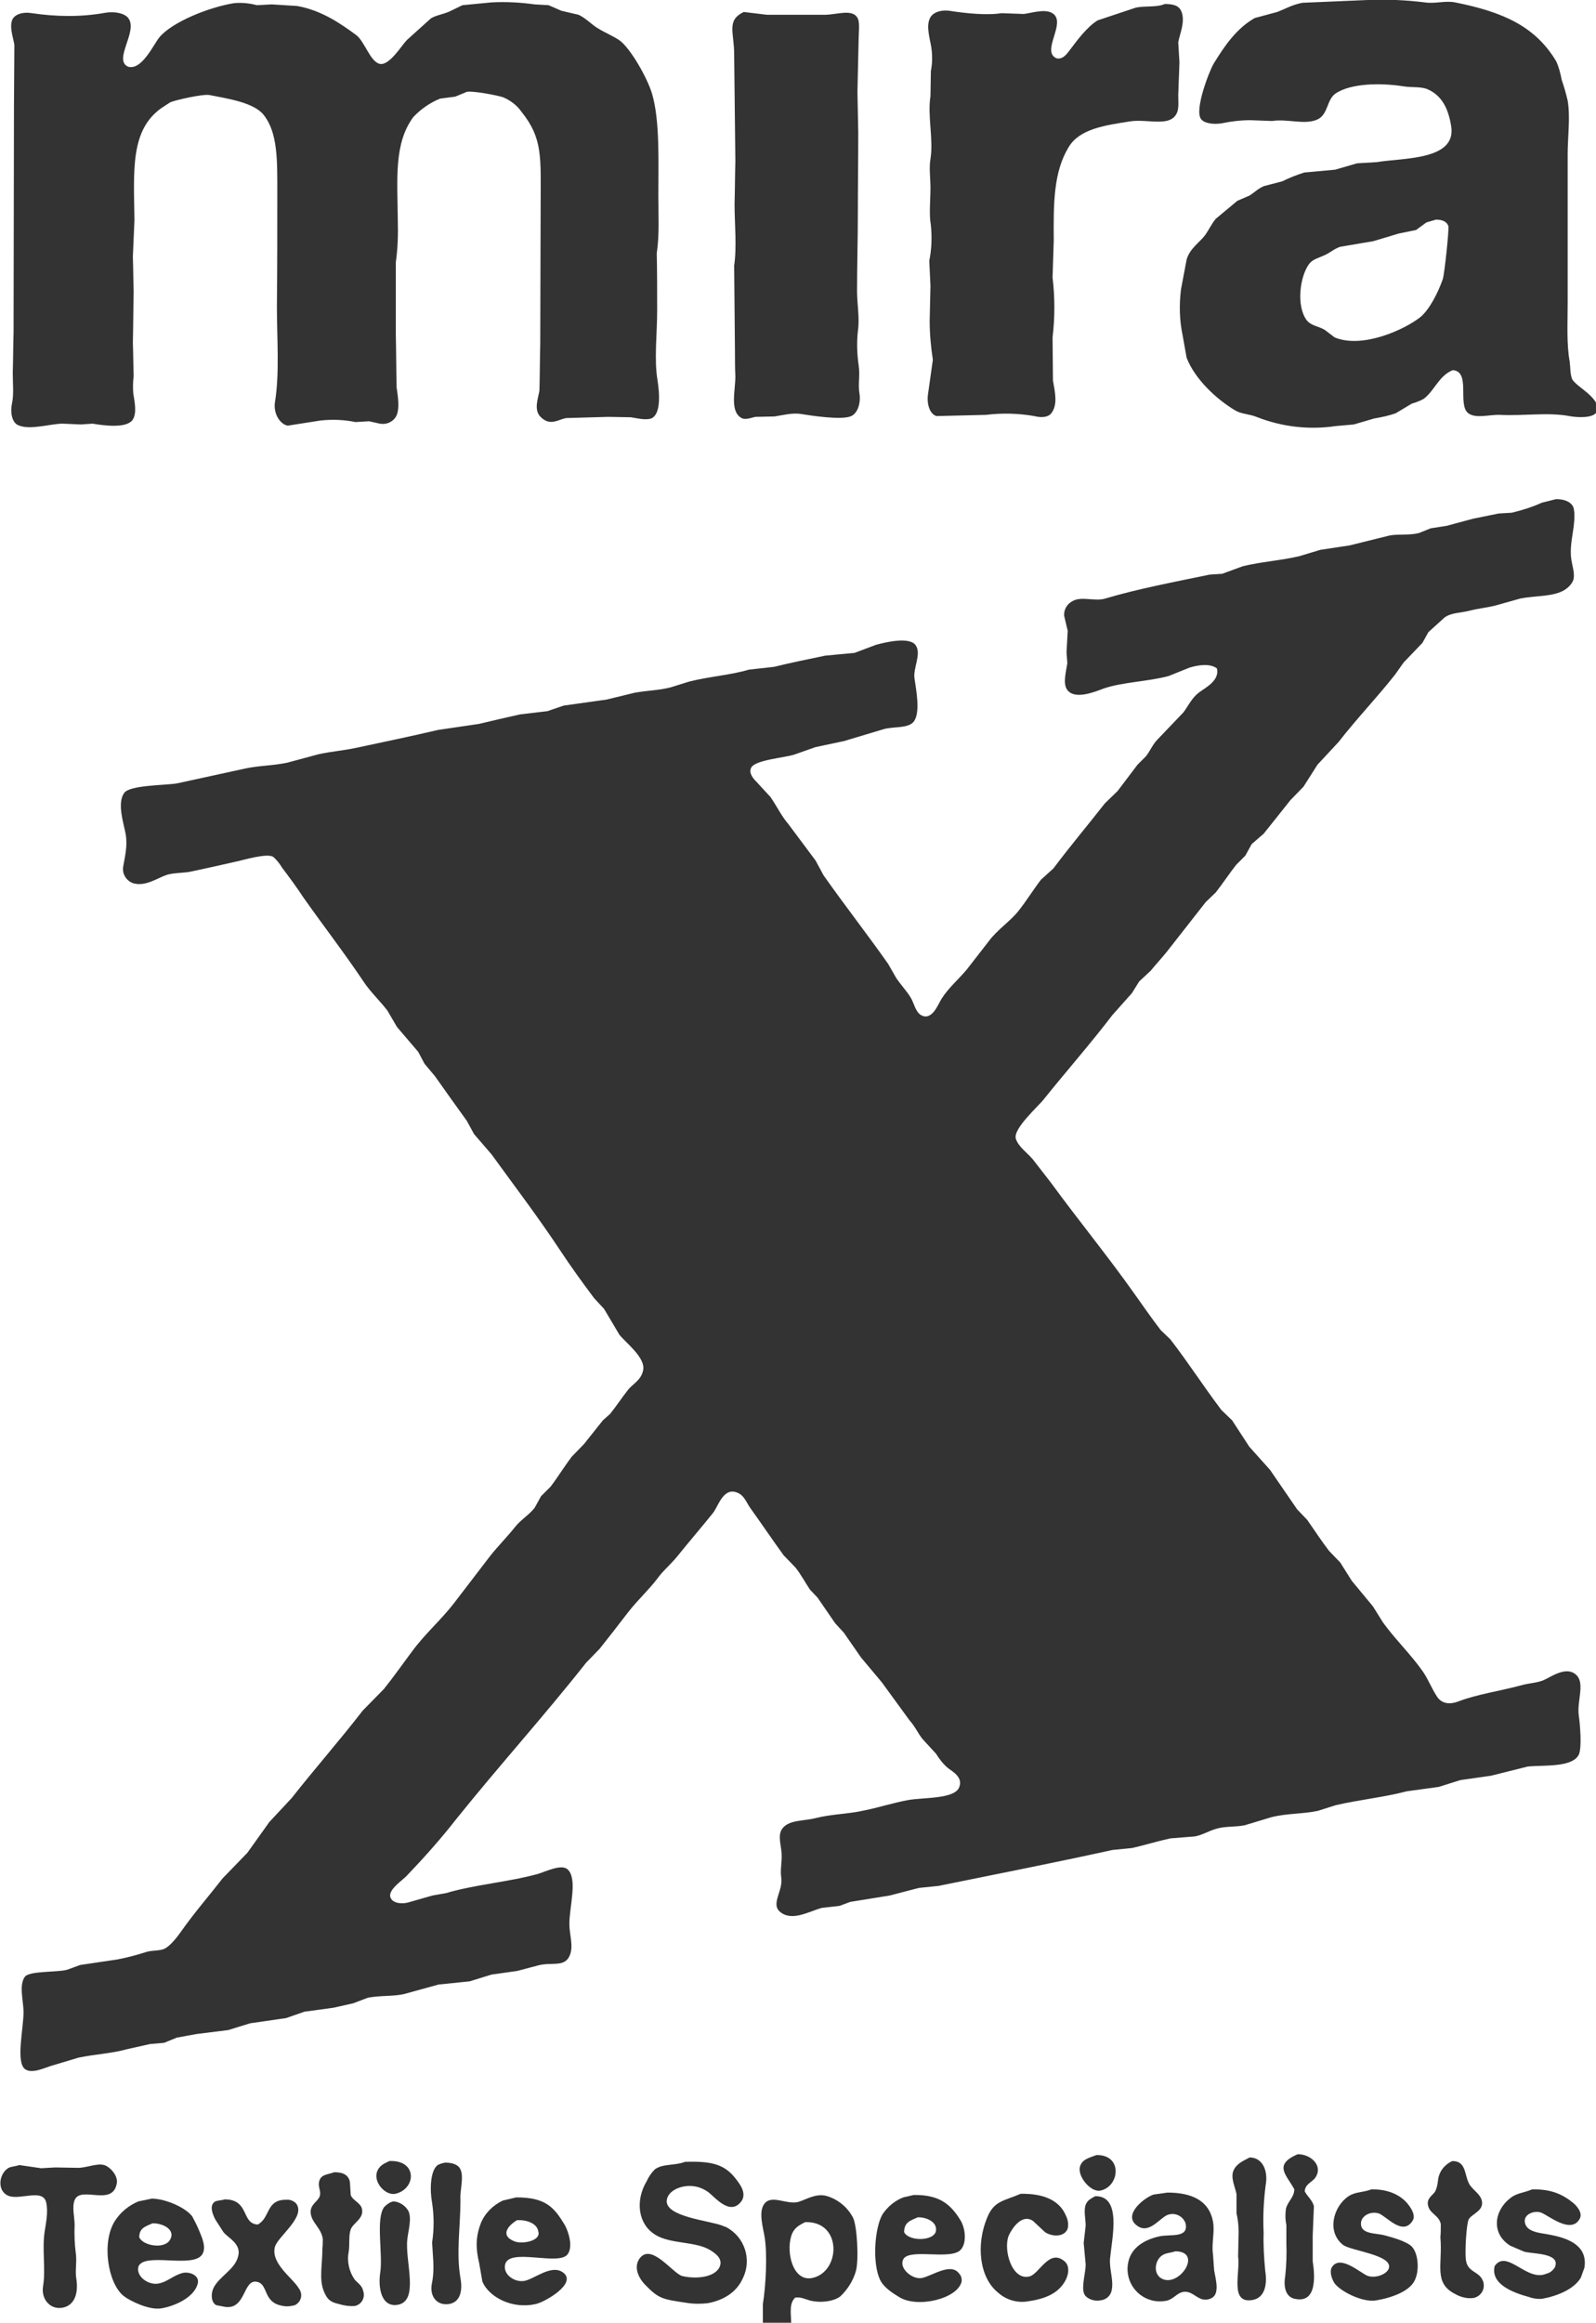 <?xml version="1.0" encoding="utf-8"?>
<!-- Generator: Adobe Illustrator 20.1.0, SVG Export Plug-In . SVG Version: 6.00 Build 0)  -->
<svg version="1.1" id="Ebene_1" xmlns="http://www.w3.org/2000/svg" xmlns:xlink="http://www.w3.org/1999/xlink" x="0px" y="0px"
	 viewBox="0 0 400 581.7" style="enable-background:new 0 0 400 581.7;" xml:space="preserve">
<style type="text/css">
	.st0{fill:#333333;}
</style>
<title>miZeichenfläche 1</title>
<path class="st0" d="M3.5,26.8L3.4,83.2c-0.1,3.4-0.1,6.8-0.2,10.2c0,2.8,0.3,5.3-0.2,7.7s0.1,4.8,1.6,5.4c2.9,1.3,8.1-0.4,11.1-0.4
	l4.6,0.2l2.9-0.2c3,0.5,8.4,1.2,10-0.9c1.2-1.7,0.5-4.7,0.2-6.7c-0.1-1.4-0.1-2.8,0.1-4.3c-0.1-2.8-0.1-5.6-0.2-8.4
	c0.1-4.2,0.1-8.5,0.2-12.7c-0.1-2.9-0.1-5.9-0.2-8.8l0.4-9.3c-0.2-12.5-1-22.4,6.7-27.9l2.3-1.5c1.5-0.6,8.2-2.1,9.8-1.8
	c4.6,0.9,11.2,1.9,13.6,5c3.5,4.4,3.4,11.3,3.4,19c0,9.7,0,19.3-0.1,29c0,8.3,0.7,16.6-0.5,24c-0.4,2.7,1.2,5.4,3.2,5.8l8.3-1.3
	c2.9-0.3,5.8-0.2,8.7,0.4l3.4-0.2l2.7,0.6c1.6,0.3,3.2-0.4,4-1.7c1.1-1.8,0.5-5.3,0.2-7.4c-0.1-4.4-0.1-8.9-0.2-13.3v-18
	c0.5-3.5,0.6-7,0.5-10.5c-0.1-10.5-1-19.3,3.9-25.9c1.9-2,4.2-3.6,6.7-4.6l3.8-0.5L117,23c1.5-0.3,7.9,0.9,9.2,1.4
	c1.8,0.8,3.4,2,4.5,3.6c5.4,6.7,4.8,11.5,4.8,23.2l-0.1,34.9c-0.1,3.9-0.1,7.8-0.2,11.7c-0.4,2.2-1.3,4.5,0,6.3
	c0.6,0.7,1.4,1.3,2.3,1.5c1.6,0.3,3.1-0.7,4.4-0.9l10.5-0.3l5.7,0.1c1.4,0.2,3.6,0.8,5.1,0.3c2.5-1,2.1-6.4,1.6-9.5
	c-0.9-5.3-0.1-11.6-0.1-17.5c0-4.8,0-9.6-0.1-14.4c0.7-4.6,0.4-9.6,0.4-14.6c0-8.3,0.4-18.7-1.6-25.4c-1.2-3.9-5.2-11-8-13.2
	c-1.7-1.2-3.8-2-5.7-3.2c-1.6-1-2.8-2.4-4.7-3.3l-4.3-1l-3.2-1.4l-3.5-0.2c-3.6-0.5-7.2-0.7-10.8-0.5l-7.3,0.7l-3.3,1.6
	c-1.6,0.7-3.3,0.9-4.6,1.7l-6,5.4c-1.3,1.3-4.4,6.5-6.8,6s-3.8-5.6-5.9-7.2c-4.2-3.1-8.8-6.2-14.8-7.3l-6.4-0.4l-3.7,0.2
	c-1.9-0.5-3.9-0.7-5.8-0.5c-6.2,1-15.5,4.7-18.7,8.6c-1.5,1.9-4.4,8.3-7.8,7.3c-3.8-1.7,2.5-8.8,0.1-12.1c-0.9-1.3-3.5-1.8-5.8-1.4
	C20.3,4.3,14.1,4.2,8,3.3C5.7,2.9,3.7,3.6,3.1,4.9c-0.8,1.8,0.2,4.5,0.5,6.3L3.5,26.8z"/>
<path class="st0" d="M234.7,104.2l12.4-0.3c4-0.5,8.1-0.4,12.1,0.3c1.6,0.4,3.3,0.4,4.2-0.6c1.8-2.2,1-5.4,0.5-8.3l-0.1-10.8
	c0.6-5,0.6-10,0-15l0.3-9.3c-0.1-9.5,0-17.2,3.7-23.3c2.7-4.6,9-5.5,15.4-6.5c4.5-0.7,10.2,1.6,11.8-2.2c0.5-1.2,0.3-2.9,0.3-4.4
	l0.3-8.2l-0.3-5c0.4-2.2,1.8-5.2,0.8-7.7c-0.6-1.5-2-1.9-4.2-1.9c-2,0.9-4.7,0.4-7.2,0.9l-9.6,3.2c-2.6,1.6-5,4.8-6.8,7.2
	c-0.7,0.9-1.8,2.7-3.5,2.3c-4-1.7,2.5-8.8-0.9-11.2c-1.8-1.3-5.1-0.2-7.3,0.1L251,3.3c-3.7,0.6-9.1,0-12.4-0.5
	C236,2.3,233.7,3,233,4.7c-0.9,2,0.1,5.2,0.4,7.1c0.3,2,0.3,4-0.1,6l-0.1,6.3c-0.8,4.9,0.8,10.8,0,15.7c-0.4,2.3,0,4.7,0,7.3
	c0,3-0.4,6.5,0.1,9.3c0.3,3,0.2,6-0.4,8.9l0.3,6.3l-0.2,8.7c0,3.3,0.3,6.6,0.8,9.8l-1.2,8.5C232.2,101.1,233,103.7,234.7,104.2z"/>
<path class="st0" d="M184.3,40.4c-0.1,3.6-0.1,7.1-0.2,10.7c0,4.9,0.6,10.7-0.1,15.4l0.2,21.7c0,2,0,4,0.1,6.1
	c0,3.5-1.4,8.6,1.4,10.3c1,0.7,2.6,0,3.6-0.2l4.8-0.1c2-0.3,4.5-1,6.8-0.6c2.4,0.4,9.7,1.5,12.2,0.6c1.8-0.6,2.7-3.3,2.3-5.8
	c-0.4-2.2,0.2-4.5-0.2-7c-0.4-2.8-0.5-5.7-0.2-8.5c0.5-3.3-0.2-6.8-0.2-10.1c0-6.4,0.2-13,0.2-19.2c0-6.9,0.1-13.4,0.1-20.6
	l-0.2-10.1c0.1-4.5,0.2-8.9,0.3-13.4c0-1.8,0.4-4.2-0.4-5.3c-1.3-2-5-0.7-7.8-0.6h-14.8L186.4,3c-4.4,2.1-2.4,5.1-2.4,10.6
	C184.1,22.5,184.2,31.5,184.3,40.4z"/>
<path class="st0" d="M394,94.9c-0.5-1.3-0.4-2.8-0.6-4.4c-0.8-4.3-0.5-9.5-0.5-14.7c0-12.6,0-24.8,0-37.2c0-4.2,0.7-9.3,0-13.4
	c-0.4-1.7-0.9-3.5-1.5-5.2c-0.3-1.6-0.7-3.2-1.4-4.7C384.7,6.5,376.6,3,364.7,0.6c-2.5-0.5-5,0.4-7.6,0c-4.8-0.6-9.6-0.8-14.3-0.6
	l-16.4,0.7c-2.6,0.5-4.2,1.5-6.3,2.3l-5.6,1.5c-4.6,2.6-7.6,7-10.3,11.4c-1.1,1.8-4.9,11.6-3.2,13.9c0.8,1.1,3.1,1.4,5.1,1.1
	c2.4-0.5,4.8-0.8,7.3-0.8l5.4,0.2c3.8-0.6,8,1,11.2-0.3c3-1.2,2.4-5.2,4.9-6.7c3.8-2.4,10.9-2.6,16.7-1.7c2.5,0.4,4.5,0,6.3,0.8
	c3.5,1.6,5.1,4.8,5.8,9.2c1.4,8.6-12.1,7.9-18.6,9l-5,0.3l-5.5,1.6l-7.7,0.7c-1.9,0.6-3.7,1.3-5.5,2.2l-4.6,1.2
	c-1.5,0.6-2.5,1.7-3.7,2.4l-3,1.3l-5.4,4.5c-1,1.2-1.7,2.7-2.6,4c-1.5,2-3.9,3.4-4.7,6.2l-1.4,7.4c-0.5,3.9-0.4,7.8,0.4,11.6l1,5.6
	c2.1,5.4,7.5,10.4,12.2,13.2c1.5,0.9,3.6,0.9,5.3,1.6c6.3,2.5,13.2,3.3,19.9,2.3l4.5-0.4l5.1-1.5c1.8-0.3,3.7-0.7,5.4-1.3l4-2.4
	c1-0.3,2.1-0.7,3-1.2c2.7-2,3.8-5.8,7.3-7.2c4.6,0.3,1.1,8.7,3.9,10.8c1.9,1.4,5.3,0.3,7.9,0.4c5.9,0.3,12.1-0.7,17.4,0.3
	c2.1,0.4,5.7,0.5,6.7-0.8C402,100,394.9,96.9,394,94.9z M361.6,69.9c-1.1,3.2-3.3,7.6-5.6,9.5c-3.9,3.1-14.5,8-21.5,5.1l-2.5-1.9
	c-1.5-0.9-3.4-1-4.5-2.4c-2.7-3.6-1.7-11,0.6-14.1c0.9-1.2,2.4-1.5,3.9-2.2s2.4-1.6,3.9-2.1l8.3-1.4l6.3-1.9l4.4-0.9l2.6-1.9
	l2.4-0.7c1.6,0,2.7,0.5,3.1,1.6C363.2,57.6,362,68.8,361.6,69.9L361.6,69.9z"/>
<path class="st0" d="M395.7,439.4c0.8-1.8,0.3-7.5,0-9.7c-0.6-3.8,1.9-8.6-1.1-10.6c-2.5-1.7-6.1,1-7.8,1.7s-3.7,0.7-5.7,1.3
	c-5.2,1.4-10.9,2.2-15.6,4c-2.1,0.8-4,0.6-5.2-1c-1.4-2-2.3-4.5-3.7-6.5c-3-4.3-6.9-8-10-12.3l-2.5-4l-5.3-6.4l-2.9-4.6l-2.8-2.9
	c-2-2.6-3.6-5.1-5.5-7.8l-2.5-2.6l-6.8-9.9l-5.2-5.8l-4.3-6.6l-2.7-2.6c-4.4-5.8-8.3-11.9-12.8-17.7l-2.4-2.3
	c-2.4-3.1-4.5-6.2-6.8-9.4c-6.6-9.3-13.9-18.2-20.7-27.5l-4.5-5.8c-1.3-1.6-3.6-3.1-4.3-5.2c-0.8-2.5,5.7-8.2,7-9.9
	c5.7-7.1,11.7-13.9,17.2-21.1l4.9-5.5l1.8-2.9l2.9-2.7c1.3-1.6,2.7-3.1,4-4.7c3.3-4.2,6.5-8.3,9.8-12.5l2.5-2.4
	c1.8-2.3,3.3-4.6,5.1-6.9l2.3-2.3l1.6-2.9l3-2.6c2.3-2.9,4.5-5.6,6.7-8.4l3.3-3.4l3.5-5.5l5.3-5.7c4.5-5.8,9.6-11.1,14.1-16.8
	l2.2-3.1l4.7-4.9l1.5-2.7l4.1-3.7c1.7-1.2,4.1-1.1,6.4-1.7c1.9-0.5,4-0.7,6.1-1.2l6.4-1.8c4.1-0.8,8.3-0.4,11.2-2.2
	c0.9-0.6,1.7-1.4,2.1-2.4c0.5-1.6-0.3-3.7-0.5-5.3c-0.4-2.8,0.3-5.7,0.6-8.1c0.2-1.6,0.4-4.3-0.3-5.3S392,125,390,125l-3.6,0.9
	c-2.4,1.1-5,1.9-7.5,2.5l-3.3,0.2l-6.4,1.3l-6.7,1.8l-3.9,0.6l-3,1.2c-2.4,0.6-5.1,0.2-7.3,0.6l-10.1,2.5l-7.3,1.1l-5.3,1.6
	c-4.8,1.1-9.6,1.4-14.1,2.5l-5.2,1.9l-3.1,0.2c-8.7,1.8-18.2,3.6-26.2,6c-2.6,0.8-6.1-0.7-8.3,0.7c-1.3,0.7-2.1,2.1-2,3.6l0.9,3.8
	l-0.3,5.3l0.2,2.8c-0.3,2.1-1.2,5.1,0,6.7c1.9,2.5,6.8,0.5,9.2-0.4c4.7-1.6,11-1.7,16.2-3.1l5.2-2.1c2.3-0.7,5.2-1.1,6.9,0.2
	c0.7,3.1-2.9,4.8-4.6,6.1s-2.6,3.3-3.8,4.9l-6.5,6.8c-1.2,1.2-1.8,2.8-2.9,4.2l-2.1,2.1c-1.7,2.2-3.3,4.4-5,6.6l-3.2,3.1
	c-4.3,5.5-8.7,10.7-12.9,16.3l-3.1,2.8c-2,2.6-3.7,5.4-5.7,7.9s-5.3,4.7-7.3,7.4l-5.6,7.2c-2,2.4-4.6,4.6-6.3,7.3
	c-0.9,1.4-2.4,5.7-5.2,4.1c-1.3-0.8-1.7-2.8-2.4-4.1c-1.1-1.9-2.6-3.4-3.8-5.2l-2-3.5c-5.2-7.4-11-14.8-16.2-22.2l-2-3.7l-6.8-9.1
	c-1.8-2.1-2.9-4.5-4.5-6.8l-3.5-3.8c-0.7-0.7-2.1-2.2-1.3-3.6c1.1-1.9,8.1-2.4,10.7-3.2l5.4-1.9l7.1-1.5l10-3c2.4-0.7,6.3-0.1,7.6-2
	c1.6-2.4,0.5-7.8,0.1-10.7c-0.4-2.6,1.8-6.1,0.3-8.3s-7.5-0.8-10-0.1l-5.3,2l-7.4,0.7c-4.4,0.9-8.7,1.8-12.8,2.8l-6.3,0.7
	c-4.7,1.4-9.9,1.7-15,3l-4.5,1.4c-2.9,0.8-6,0.8-9.2,1.4l-7,1.7l-10.7,1.5l-4.1,1.4l-6.8,0.8c-3.6,0.8-7.1,1.6-10.4,2.4l-10.2,1.5
	c-6.4,1.5-14,3.1-20.6,4.5c-3.3,0.7-6.3,0.9-9.4,1.6l-7.8,2.1c-3.8,0.8-7.1,0.7-10.7,1.5l-17,3.7c-3.2,0.5-11.8,0.4-13.2,2.4
	c-1.8,2.6-0.1,7.6,0.4,10.3c0.5,3-0.2,5.6-0.6,8c-0.4,1.8,0.7,3.7,2.5,4.3c3.1,0.9,6.2-1.4,8.4-2.1c1.9-0.6,4.3-0.4,6.4-0.9
	c3.8-0.8,7.3-1.6,11.3-2.5c1.8-0.4,7.5-2.1,9-1.1c0.9,0.8,1.6,1.7,2.2,2.7c1.8,2.4,3.6,4.8,5.3,7.4c5,7.1,10.2,13.8,15.1,21.1
	c1.7,2.6,4.1,4.8,6,7.3l2.4,4.1l5.3,6.2l1.6,3l2.6,3.1c2.7,3.8,5.3,7.5,8,11.2l1.8,3.3l4.4,5.1c5.8,8,11.6,15.6,17.1,23.9
	c2.7,4.1,5.6,8.1,8.6,12.1l2.5,2.7l3.8,6.4c1.4,1.9,6.6,5.7,6,8.9c-0.5,2.6-2.6,3.4-3.9,5.1c-1.5,1.9-2.8,3.9-4.4,5.9l-1.8,1.6
	l-4.7,5.9l-3.1,3.2c-1.9,2.5-3.4,5-5.3,7.5l-2.4,2.4l-1.6,2.9c-1.4,1.8-3.5,3-4.9,4.8c-2,2.5-4.2,4.7-6.2,7.2c-3.1,4-6.1,8-9.2,12
	s-7.2,7.6-10.3,11.8c-2.4,3.2-4.7,6.5-7.2,9.6l-5.3,5.4c-5.8,7.5-11.9,14.4-17.8,21.9l-5.6,6L62,464l-6.2,6.4
	c-3.5,4.5-7.1,8.6-10.4,13.3c-1,1.4-2.6,3.5-4.1,4.3c-1.2,0.6-3.1,0.4-4.5,0.8c-2.2,0.7-4.7,1.4-7.3,1.9l-9.4,1.4l-3.3,1.2
	c-2.5,0.7-9.5,0.2-10.6,1.8c-1.5,2.1-0.3,6.1-0.3,8.8c0,4.1-2,12.6,0.4,14.3c1.7,1.2,4.8-0.3,6.4-0.8l7-2.1c4.4-0.9,8.1-1,12.1-2.1
	l5.8-1.3l3.5-0.3l3.2-1.3l4.9-0.9l8-1l5.5-1.7l9-1.3l4.6-1.6l7.3-1l4.9-1.1l3.7-1.4c3.1-0.6,6.2-0.3,9-0.9l8.7-2.4l7.8-0.8l5.5-1.7
	l6.4-0.9l5.3-1.4c3.4-0.9,6.6,0.6,7.9-2.5c1-2.4-0.1-5.1-0.1-7.9c0-4.3,2.1-11.2-0.4-13.6c-1.5-1.5-5.5,0.5-7.5,1.1
	c-7.2,2-16,2.7-23,4.8l-3.4,0.6l-6.3,1.8c-1.9,0.4-3.9,0-4.3-1.5c-0.4-1.9,3.2-4.2,4.1-5.2c4.4-4.6,8.6-9.3,12.5-14.3
	c10.6-13.2,22-25.8,32.5-39.1l3.4-3.5c2.4-3,4.7-6,7.1-9.1s5-5.4,7.3-8.4c1.5-2.1,3.5-3.7,5.1-5.7c2.9-3.6,6-7.2,8.9-10.8
	c1.2-1.5,2.4-5.9,5.4-5.3c2.3,0.5,2.8,2.4,3.9,4c2.8,3.9,5.5,7.9,8.4,11.9l3,3.1c1.4,1.8,2.4,3.7,3.6,5.5l1.9,2l4.4,6.4l2.2,2.4
	l4.3,6.2l5.2,6.2l7,9.6c1.3,1.4,2,3.1,3.2,4.6l3.4,3.7c0.8,1.3,1.8,2.6,3,3.6c1.2,0.9,3.8,2.3,2.8,4.8c-1.2,3-9,2.5-12.8,3.2
	s-7.5,1.9-11,2.6c-3.9,0.9-8.2,0.9-12.1,1.9c-3.1,0.8-6.7,0.4-8.4,2.6c-1.3,1.7-0.3,4.2-0.2,6.4s-0.4,3.9-0.1,5.9
	c0.5,3.3-2.6,6.5-0.4,8.5c3,2.7,7.5-0.1,10.6-0.9l4.4-0.5l2.7-1l9.9-1.6l7.3-1.9l4.9-0.5c14.3-2.9,29.5-5.9,43.6-9l5-0.5
	c3-0.7,6.3-1.7,9.5-2.4l6.2-0.5c2-0.4,3.5-1.4,5.3-1.9c2.2-0.7,4.8-0.4,7.2-0.9l6.6-2c3.9-1,8-0.8,11.7-1.6l4.4-1.4
	c6-1.4,12.2-2,17.9-3.5l8-1.1l5.4-1.7l7.7-1.1l9.2-2.3C386.9,442,394.1,442.7,395.7,439.4z"/>
<path class="st0" d="M325.2,539.5c-6.2,2.7-2.7,5.2-0.8,8.8c-0.1,2.1-1.6,2.9-2.1,4.8c-0.2,1.4-0.2,2.7,0.1,4.1v4.6
	c0.1,2.8,0,5.5-0.3,8.3c-0.5,2.9,0.3,5.2,2.4,5.6c5.5,1.2,5.1-5.5,4.5-9.4v-6.5c0.1-2.4,0.2-4.8,0.3-7.3c-0.4-1.5-1.6-2.4-2.3-3.7
	c0.1-1.9,1.9-2.3,2.7-3.5C331.7,542.2,328.3,539.4,325.2,539.5z"/>
<path class="st0" d="M274.8,539.7c-1.8,0.7-3.5,1-4.1,2.8c-0.8,2.4,2.6,6.6,5.1,6.1C280.6,547.6,281.5,539.6,274.8,539.7z"/>
<path class="st0" d="M313.2,540.3c-1.7,0.9-3.4,1.6-4.1,3.4s0.5,4.1,0.8,5.8v4.8c0.5,2.1,0.6,4.2,0.5,6.3l-0.1,4.5
	c0.6,4-2.2,11.9,3.6,10.9c2.9-0.5,3.8-3.5,3.2-7.3c-0.3-3.2-0.5-6.3-0.4-9.5c-0.2-4,0-8,0.5-11.9
	C317.9,543.6,316.4,540.3,313.2,540.3z"/>
<path class="st0" d="M97.6,541.2c-1.5,0.7-2.7,1.2-3.2,3c-0.6,2.6,2.3,5.7,4.7,5.2C104.3,548.2,104.7,540.9,97.6,541.2z"/>
<path class="st0" d="M367.4,566c-0.3-1.9,0.1-9,0.7-10.2c0.8-1.4,3.8-2.1,3.3-4.6c-0.4-1.9-2.5-2.8-3.3-4.5
	c-1.1-2.3-0.7-5.5-4.1-5.5c-2,0.9-3.4,2.7-3.6,4.9c-0.1,0.9-0.3,1.9-0.7,2.7c-0.6,1-2.2,1.7-1.8,3.5c0.4,2.1,2.8,2.5,3.2,4.7
	c0,1.1,0,2.2-0.1,3.3c0.6,6.9-1.8,11.4,3.7,14.2c1.4,0.8,3,1.2,4.6,1c1.8-0.4,2.9-2.1,2.5-3.8c0-0.2-0.1-0.4-0.2-0.6
	C370.7,568.8,367.8,569.1,367.4,566z"/>
<path class="st0" d="M181.1,557.4c-3.3-1.3-14.3-2.2-14-6.3c0.2-2.6,4.1-4.2,7.3-3.5c1.1,0.2,2.1,0.7,3,1.3c1.7,1.2,5.5,6.2,8.4,2.4
	c1.4-2-0.3-4.2-1.2-5.4c-2.9-3.9-6.1-4.7-12.9-4.5c-2.6,1-5.6,0.4-7.6,1.9c-0.8,0.8-1.5,1.8-2,2.9c-2.9,4.8-2.3,10.8,2.2,13.5
	c3.9,2.4,10.3,1.5,14,4c0.9,0.6,2.7,1.8,2.2,3.6c-0.8,2.9-5.7,3.6-9.5,2.7c-2.4-0.6-8-8.8-10.9-4.1c-1.4,2.4,0.4,5.1,1.6,6.3
	c3.4,3.5,4.3,3.6,10.3,4.5c1.8,0.3,3.6,0.3,5.4,0.1c4.2-0.8,7.3-2.9,8.8-6.3c2.3-4.7,0.4-10.4-4.3-12.8
	C181.5,557.6,181.3,557.5,181.1,557.4z"/>
<path class="st0" d="M115.3,543.1c-0.6-1.1-2.1-1.5-3.7-1.5c-0.7,0.1-1.3,0.3-1.9,0.6c-1.9,1.4-2,6.3-1.4,9.5c0.5,3.3,0.5,6.6,0,9.9
	l0.3,4.8c0.1,1.9,0,3.8-0.4,5.7c-0.5,3,1.3,5.4,4.4,4.9c2.7-0.5,3.4-3.2,2.8-6.5c-1.1-6.4,0-12.8,0-19.5
	C115.2,548.6,116.4,545,115.3,543.1z"/>
<path class="st0" d="M29.3,546.6c0.2-1.9-1.8-4-3.2-4.4c-1.9-0.5-4.3,0.7-6.6,0.7l-5.7-0.1l-3.5,0.2l-5.5-0.8c-1,0.4-2,0.3-2.8,0.8
	c-2.3,1.5-2.8,5.7,0.1,6.9s8.8-2,9.5,1.8c0.5,2.3-0.1,5.1-0.4,7.1c-0.7,4.5,0.3,9.5-0.4,13.7c-0.6,3.5,2.1,6.3,5.4,5.3
	c2.6-0.8,3.5-3.7,2.9-7.3c-0.3-1.9,0.2-4.1-0.1-6.2c-0.3-2.3-0.4-4.7-0.3-7.1c0-2-0.7-4.4,0-6.2C20.2,547.2,28.4,552.9,29.3,546.6z"
	/>
<path class="st0" d="M88.9,570.9c-1.4-2-2-4.6-1.5-7c0.3-2-0.1-4.3,0.6-5.8s3.3-2.6,2.7-5c-0.4-1.5-2.3-2-2.8-3.4l-0.2-3.2
	c-0.3-1.8-1.7-2.5-3.9-2.5c-1.6,0.6-3.4,0.5-3.8,2.3c-0.4,1.4,0.6,2.5,0.1,3.8s-2.6,2.1-2.2,4.4s2.6,3.5,3,6.2c0,0.8,0,1.6-0.1,2.4
	c0,4.2-0.9,7.7,0.4,10.8c0.8,1.9,1.5,2.6,3.7,3.1c1.3,0.4,2.7,0.6,4,0.5c1.6-0.3,2.6-1.9,2.2-3.5c-0.1-0.2-0.1-0.5-0.2-0.7
	C90.5,572.2,89.5,571.6,88.9,570.9z"/>
<path class="st0" d="M353.6,562.4c-1.5-1.2-4.7-2.1-6.6-2.6c-2.2-0.6-6.1-0.2-5.9-3.1c0.1-1.7,2.2-3,4.4-2.4c1.9,0.6,6,5.8,8.5,1.9
	c0.9-1.3-0.3-3.1-0.9-3.9c-1.8-2.5-5.1-4.1-9.4-4c-2.1,0.8-4.1,0.6-5.7,1.7c-3.8,2.5-5.6,8.9-1.4,12.2c2,1.5,12.4,2.5,11.5,5.8
	c-0.4,1.5-3.2,2.6-5.2,2c-1.7-0.5-7-5.6-9.1-2.2c-0.7,1.2,0.1,3.1,0.6,3.9c1.2,1.9,6.9,5,10.5,4.4s8-2.1,9.5-4.7
	S355.5,564,353.6,562.4z"/>
<path class="st0" d="M388.7,559.7c-2.5-0.5-6-0.6-6.5-3c-0.5-2.1,2.2-3.2,4-2.6c1.9,0.7,7.5,5.5,9.7,1.6c0.9-1.6-0.9-3.4-1.6-4
	c-2.6-2.1-5.4-3.5-10.3-3.4c-2.2,0.9-3.9,0.9-5.5,2.2c-4.1,3.2-4.8,8.9,0,11.9l3.5,1.5c2.3,0.6,9.2,0.3,7.7,3.9
	c-0.5,0.8-1.2,1.4-2.1,1.6c-4.9,2.2-9.9-6.3-13-1.9c-1.1,4.6,4.8,6.7,8.4,7.7c1.1,0.4,2.3,0.6,3.5,0.5c3.8-0.7,8-2.4,9.7-5.3
	l0.9-2.5C398,562.2,392.7,560.5,388.7,559.7z"/>
<path class="st0" d="M258.9,556.2l3,2.8c1.8,1.2,4.9,1.3,5.7-0.9c0.2-1,0.1-2.1-0.4-3.1c-1.6-4-5.7-5.7-11.4-5.6
	c-4.1,1.8-6.7,1.7-8.4,6c-2.8,6.7-2,15,2.8,18.8c1.9,1.7,4.5,2.5,7,2.2c4.4-0.6,7.7-1.8,9.6-4.9c0.9-1.4,1.5-3.8,0.1-5.1
	c-3.9-3.5-6.4,3.1-8.9,3.7c-4.4,1.1-6.6-6.7-5.2-10.2C253.6,558.1,256.1,554.3,258.9,556.2z"/>
<path class="st0" d="M274.5,550c-0.9,0.5-1.8,0.9-2.3,1.9c-0.7,1.5-0.1,3.8-0.1,5.5l-0.5,4.3l0.5,5.4c0,2.1-1.1,5.5-0.4,7.3
	c0.4,1.1,2.2,2,4,1.7c1.3-0.1,2.4-0.9,2.8-2.1c0.8-2.6-0.5-5.4-0.3-8.3C278.7,560.4,281.2,549.9,274.5,550z"/>
<path class="st0" d="M68.9,562.7c0.7-2.6,7.9-7.6,5.3-10.9c-0.6-0.6-1.5-1-2.4-0.9c-5.2-0.1-4,4.5-7.2,6.2c-4.2-0.2-2-6.3-8.3-6.3
	c-0.8,0.3-1.8,0.2-2.5,0.6c-1.4,1-0.5,3.2,0.2,4.5l2,3.1c1.2,1.5,4.5,2.9,3.7,6c-0.8,3.4-4.7,5-6.2,8c-0.7,1.5-0.6,3.6,0.7,4.3
	l2.1,0.4c5.5,0.9,4.5-7.3,8.3-6.2c2.6,0.7,1.4,5,5.9,5.9c1.1,0.3,2.3,0.2,3.4-0.1c1.4-0.7,2-2.3,1.3-3.7c-0.1-0.2-0.2-0.4-0.3-0.5
	C73.5,570.6,67.8,566.9,68.9,562.7z"/>
<path class="st0" d="M102.1,560.7c0.2-2,1.2-5.2,0.2-7.1c-0.8-1.3-2.2-2.2-3.7-2.3c-0.9,0.2-1.6,0.7-2.3,1.4
	c-2.2,2.9-0.3,11.8-1,16.4c-0.6,3.9,0.3,8.8,4.4,8.1C105.2,576.2,101.4,566.1,102.1,560.7z"/>
<path class="st0" d="M240.8,563.4c1.6-1.8,1.1-5.5-0.1-7.4c-2.4-3.9-5.2-6.4-11.7-6.3l-2.6,0.6c-2.1,0.8-3.9,2.3-5.2,4.2
	c-2,3.4-2.6,12.1-0.7,16.3c0.9,2,3.1,3.4,4.9,4.5c4.6,2.8,14.6,0.4,15.6-3.9c0.1-0.7-0.1-1.5-0.6-2c-2.1-2.9-6.8,0.6-9.4,1.1
	c-2.3,0.4-5.6-2.3-4.7-4.5C227.4,562.8,238.3,566.2,240.8,563.4z M230,555.3c2.3-0.1,5.2,1.3,4.5,3.7c-1,2.4-6.9,2.2-7.9,0
	C226.6,556.5,228.2,556.1,230,555.3z"/>
<path class="st0" d="M129.4,550.3l-3.4,0.8c-2.5,1.2-4.5,3.2-5.5,5.7c-1.3,3.4-1.3,6.3-0.4,10l0.8,4.6c1.6,3.8,7.4,7,13.4,5.6
	c2.3-0.5,10.5-5.2,6.8-7.9c-2.9-2.1-7.1,1.6-9.6,2.1s-5.5-1.6-4.9-4.1c1-4.3,13.6,0.5,15.7-2.6c1.4-2,0.1-5.7-0.7-7.2
	C138.9,552.8,136.8,550.3,129.4,550.3z M128.9,561.3c-3.7-1.5-1.5-4,0.7-5.3c2.4-0.1,5,0.8,5.3,2.8
	C135.7,561.2,130.9,562.1,128.9,561.3L128.9,561.3z"/>
<path class="st0" d="M207,549.9c-2.6-0.6-4.9,0.9-6.8,1.5c-2.9,0.9-6.9-2-8.7,0.6c-1.4,2-0.3,5.7,0.1,8c0.8,4.6,0.3,12.7-0.4,17v4.7
	h7.1c-0.1-2.6-0.5-4.9,1-6.3c1.4-0.2,2.5,0.4,3.6,0.7c2.6,0.7,6,0.3,7.7-1c1.8-1.7,3.2-3.9,3.9-6.3c0.8-2.8,0.3-11.4-0.7-13.4
	C212.4,552.7,209.9,550.7,207,549.9z M203.5,570.5c-4.7,0.9-6.5-6.2-5.2-10.5c0.6-2,1.9-2.7,3.5-3.5
	C211.2,556.2,210.7,569.1,203.5,570.5L203.5,570.5z"/>
<path class="st0" d="M48.2,555.1c-1.5-2.1-6.4-4.4-10.1-4.5l-3.4,0.7c-2.4,1-4.5,2.7-5.9,4.9c-3.4,5.3-1.8,15.6,2.2,18.8
	c1.5,1.2,6.4,3.6,9.4,3.1c3.6-0.6,8.5-2.9,9.2-6.4c0.3-1.9-2-2.8-3.7-2.5c-2.5,0.6-3.9,2.3-6.3,2.7s-5.6-1.8-4.9-4.3
	c1.5-3.6,13.4,0.5,15.9-2.9c1.3-1.8-0.1-4.6-0.7-6.1C49.4,557.4,48.8,556.2,48.2,555.1z M42.5,561.1c-1.5,2.2-6.7,1.3-7.6-0.8
	c0-2.4,1.6-2.7,3.3-3.5C40.7,556.7,44.3,558.4,42.5,561.1L42.5,561.1z"/>
<path class="st0" d="M304,564.5c-0.4-2.6,0.5-5.6,0-8.2c-1-5.2-5.3-7.2-11.4-7.2l-3.5,0.5c-2.2,0.7-7.9,5.1-4.1,7.8
	c3,2.2,5.6-1.9,7.6-2.7c1.8-0.7,3.8,0.2,4.5,2c0,0,0,0,0,0c1,4-4,2.7-6.7,3.4c-3.5,0.8-6.8,2.7-7.6,6.3c-1,4.3,1.6,8.6,5.9,9.7
	c1.2,0.3,2.4,0.3,3.6,0.1c1.8-0.4,2.5-1.8,4.1-2.2c2.8-0.6,4,3,7.1,1.6c2.3-1,1.2-4.7,0.8-7L304,564.5z M291.5,570.8
	c-2.6-1-2.2-4.7-0.2-6c0.9-0.6,2.1-0.6,3.3-1C301.4,563.9,295.8,572.5,291.5,570.8L291.5,570.8z"/>
</svg>

